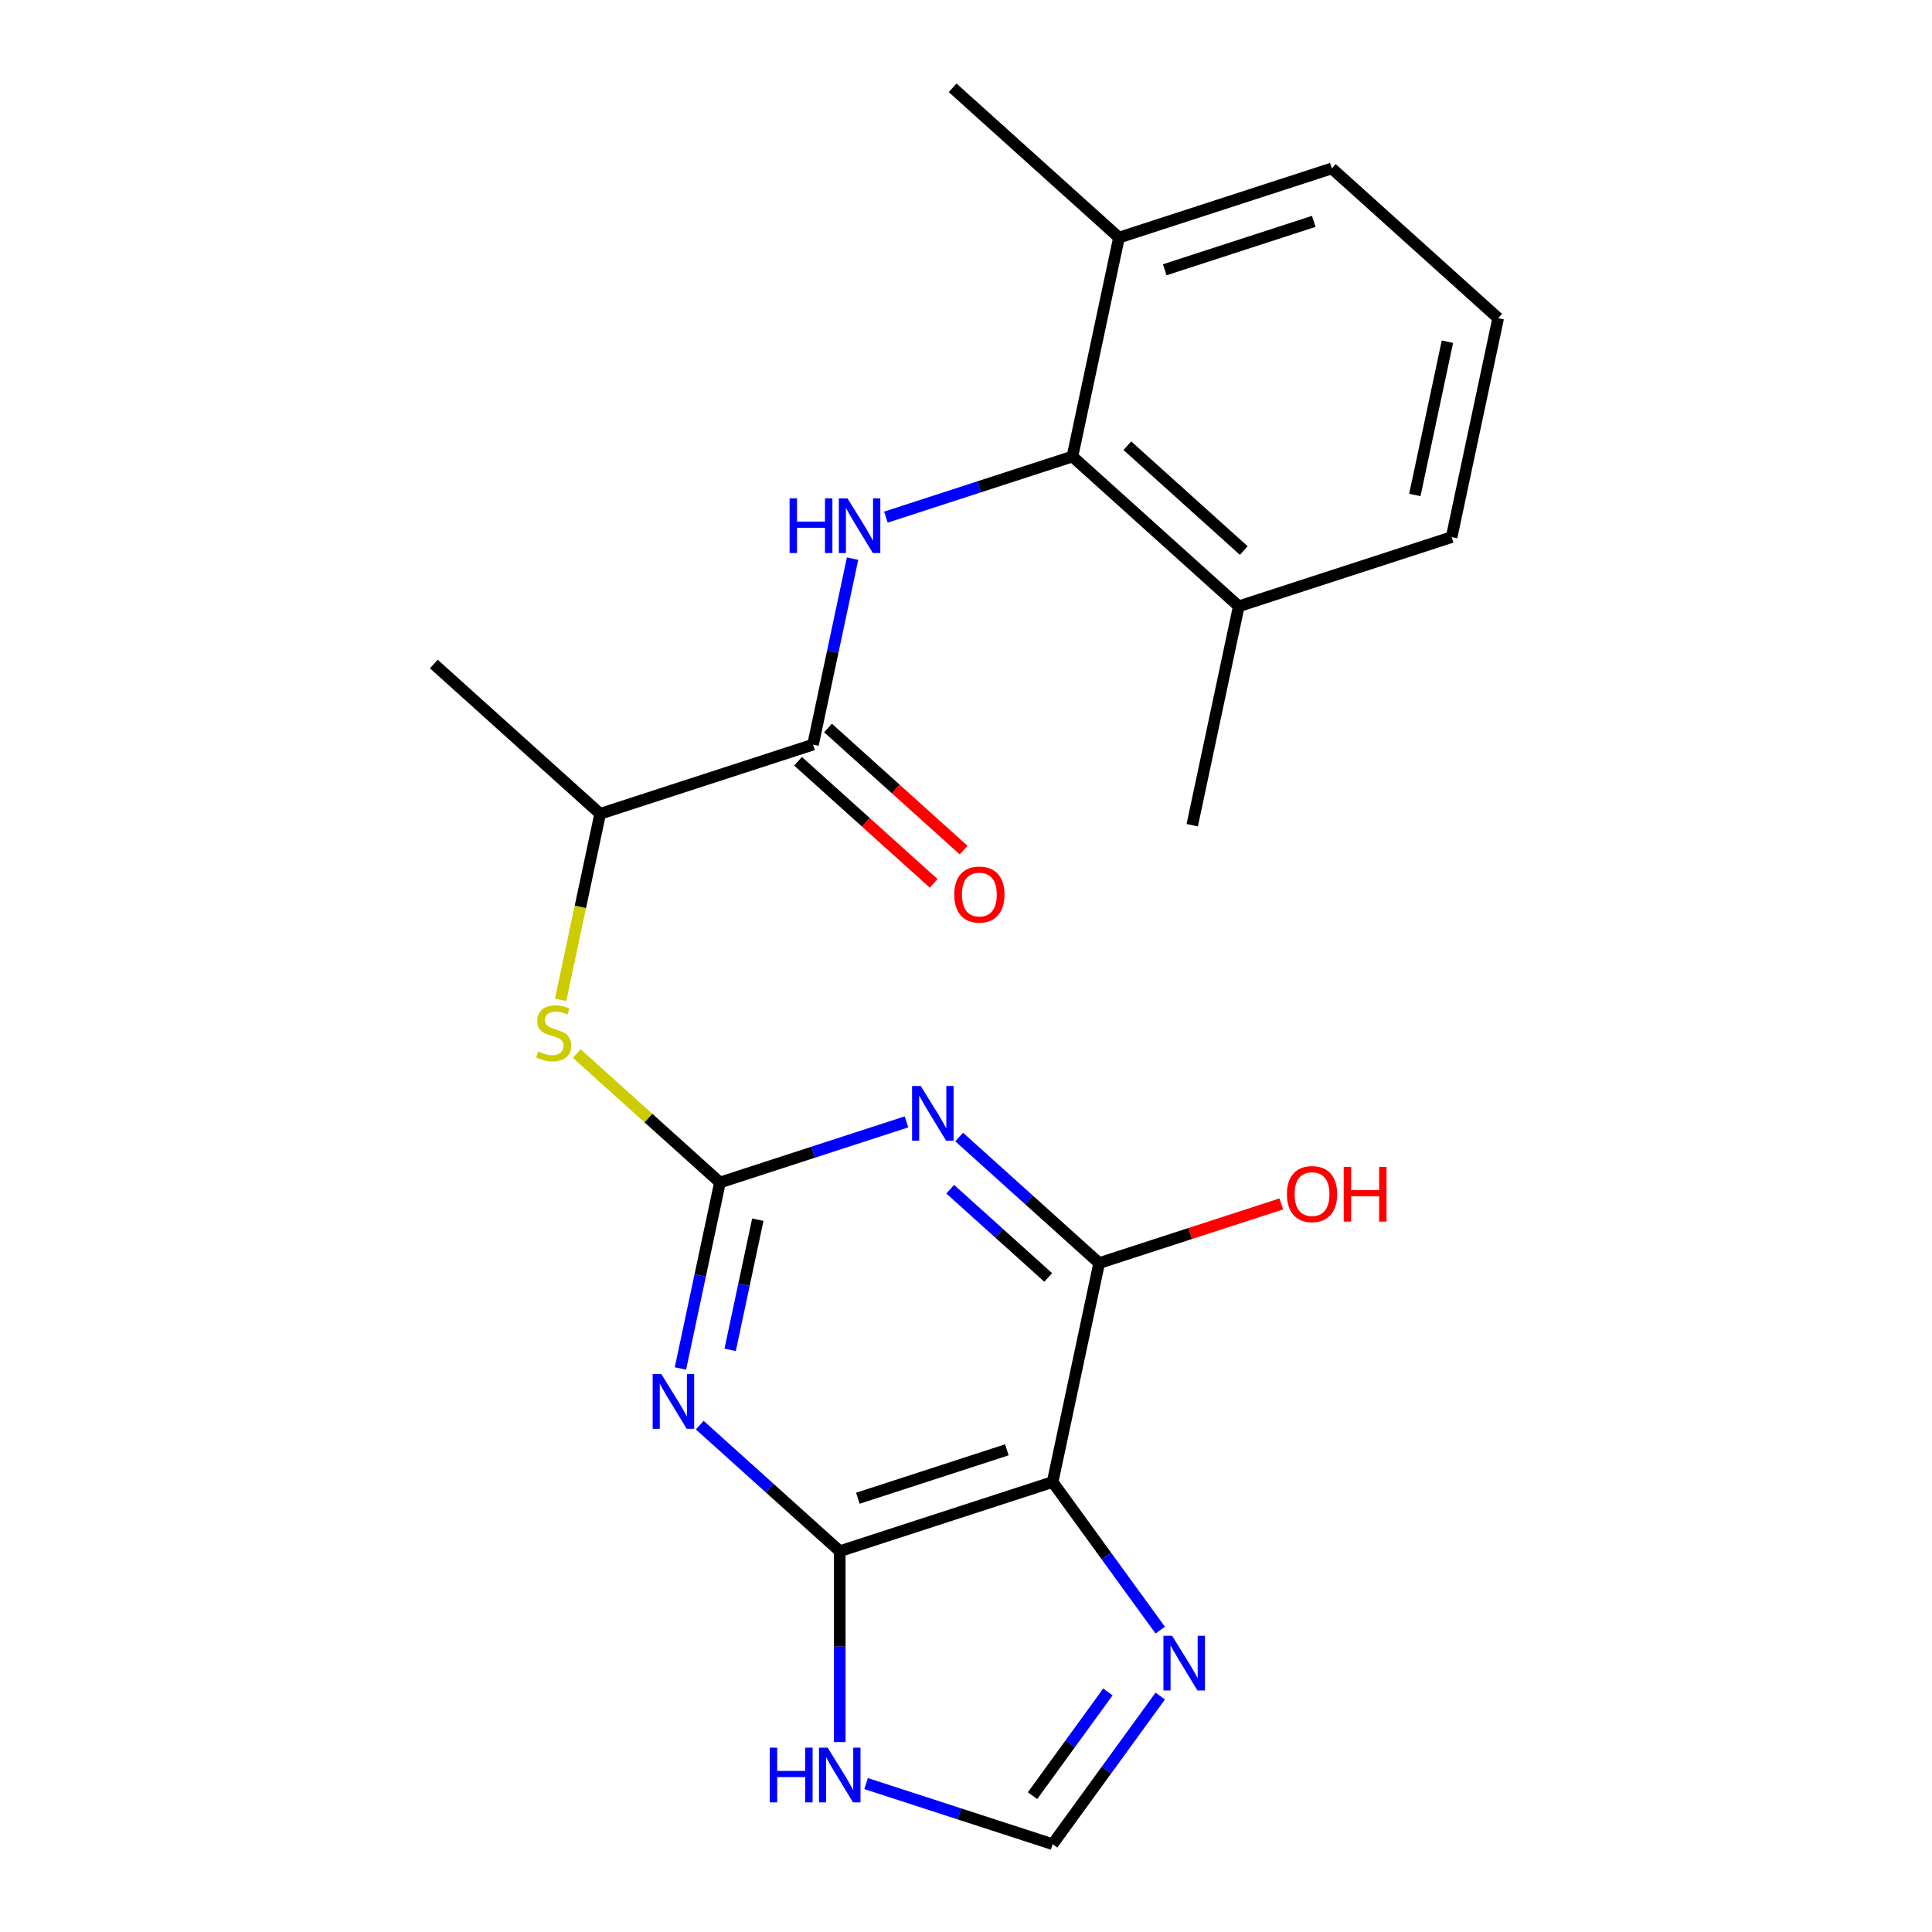 <?xml version='1.0' encoding='iso-8859-1'?>
<svg version='1.1' baseProfile='full'
              xmlns='http://www.w3.org/2000/svg'
                      xmlns:rdkit='http://www.rdkit.org/xml'
                      xmlns:xlink='http://www.w3.org/1999/xlink'
                  xml:space='preserve'
width='1000px' height='1000px' viewBox='0 0 1000 1000'>
<!-- END OF HEADER -->
<rect style='opacity:1.0;fill:#FFFFFF;stroke:none' width='1000' height='1000' x='0' y='0'> </rect>
<path class='bond-0' d='M 372.649,612.054 L 362.418,660.186' style='fill:none;fill-rule:evenodd;stroke:#000000;stroke-width:6px;stroke-linecap:butt;stroke-linejoin:miter;stroke-opacity:1' />
<path class='bond-0' d='M 362.418,660.186 L 352.187,708.318' style='fill:none;fill-rule:evenodd;stroke:#0000FF;stroke-width:6px;stroke-linecap:butt;stroke-linejoin:miter;stroke-opacity:1' />
<path class='bond-0' d='M 392.243,631.311 L 385.082,665.003' style='fill:none;fill-rule:evenodd;stroke:#000000;stroke-width:6px;stroke-linecap:butt;stroke-linejoin:miter;stroke-opacity:1' />
<path class='bond-0' d='M 385.082,665.003 L 377.92,698.696' style='fill:none;fill-rule:evenodd;stroke:#0000FF;stroke-width:6px;stroke-linecap:butt;stroke-linejoin:miter;stroke-opacity:1' />
<path class='bond-1' d='M 372.649,612.054 L 420.921,596.369' style='fill:none;fill-rule:evenodd;stroke:#000000;stroke-width:6px;stroke-linecap:butt;stroke-linejoin:miter;stroke-opacity:1' />
<path class='bond-1' d='M 420.921,596.369 L 469.194,580.685' style='fill:none;fill-rule:evenodd;stroke:#0000FF;stroke-width:6px;stroke-linecap:butt;stroke-linejoin:miter;stroke-opacity:1' />
<path class='bond-10' d='M 372.649,612.054 L 335.59,578.686' style='fill:none;fill-rule:evenodd;stroke:#000000;stroke-width:6px;stroke-linecap:butt;stroke-linejoin:miter;stroke-opacity:1' />
<path class='bond-10' d='M 335.59,578.686 L 298.53,545.318' style='fill:none;fill-rule:evenodd;stroke:#CCCC00;stroke-width:6px;stroke-linecap:butt;stroke-linejoin:miter;stroke-opacity:1' />
<path class='bond-2' d='M 362.198,737.652 L 398.427,770.273' style='fill:none;fill-rule:evenodd;stroke:#0000FF;stroke-width:6px;stroke-linecap:butt;stroke-linejoin:miter;stroke-opacity:1' />
<path class='bond-2' d='M 398.427,770.273 L 434.656,802.894' style='fill:none;fill-rule:evenodd;stroke:#000000;stroke-width:6px;stroke-linecap:butt;stroke-linejoin:miter;stroke-opacity:1' />
<path class='bond-4' d='M 496.466,588.532 L 532.695,621.153' style='fill:none;fill-rule:evenodd;stroke:#0000FF;stroke-width:6px;stroke-linecap:butt;stroke-linejoin:miter;stroke-opacity:1' />
<path class='bond-4' d='M 532.695,621.153 L 568.924,653.774' style='fill:none;fill-rule:evenodd;stroke:#000000;stroke-width:6px;stroke-linecap:butt;stroke-linejoin:miter;stroke-opacity:1' />
<path class='bond-4' d='M 491.831,615.537 L 517.191,638.372' style='fill:none;fill-rule:evenodd;stroke:#0000FF;stroke-width:6px;stroke-linecap:butt;stroke-linejoin:miter;stroke-opacity:1' />
<path class='bond-4' d='M 517.191,638.372 L 542.552,661.206' style='fill:none;fill-rule:evenodd;stroke:#000000;stroke-width:6px;stroke-linecap:butt;stroke-linejoin:miter;stroke-opacity:1' />
<path class='bond-8' d='M 434.656,802.894 L 434.656,852.291' style='fill:none;fill-rule:evenodd;stroke:#000000;stroke-width:6px;stroke-linecap:butt;stroke-linejoin:miter;stroke-opacity:1' />
<path class='bond-8' d='M 434.656,852.291 L 434.656,901.689' style='fill:none;fill-rule:evenodd;stroke:#0000FF;stroke-width:6px;stroke-linecap:butt;stroke-linejoin:miter;stroke-opacity:1' />
<path class='bond-23' d='M 434.656,802.894 L 544.838,767.094' style='fill:none;fill-rule:evenodd;stroke:#000000;stroke-width:6px;stroke-linecap:butt;stroke-linejoin:miter;stroke-opacity:1' />
<path class='bond-23' d='M 444.023,775.488 L 521.15,750.427' style='fill:none;fill-rule:evenodd;stroke:#000000;stroke-width:6px;stroke-linecap:butt;stroke-linejoin:miter;stroke-opacity:1' />
<path class='bond-3' d='M 544.838,767.094 L 568.924,653.774' style='fill:none;fill-rule:evenodd;stroke:#000000;stroke-width:6px;stroke-linecap:butt;stroke-linejoin:miter;stroke-opacity:1' />
<path class='bond-7' d='M 544.838,767.094 L 572.689,805.429' style='fill:none;fill-rule:evenodd;stroke:#000000;stroke-width:6px;stroke-linecap:butt;stroke-linejoin:miter;stroke-opacity:1' />
<path class='bond-7' d='M 572.689,805.429 L 600.541,843.763' style='fill:none;fill-rule:evenodd;stroke:#0000FF;stroke-width:6px;stroke-linecap:butt;stroke-linejoin:miter;stroke-opacity:1' />
<path class='bond-16' d='M 568.924,653.774 L 616.067,638.456' style='fill:none;fill-rule:evenodd;stroke:#000000;stroke-width:6px;stroke-linecap:butt;stroke-linejoin:miter;stroke-opacity:1' />
<path class='bond-16' d='M 616.067,638.456 L 663.21,623.139' style='fill:none;fill-rule:evenodd;stroke:#FF0000;stroke-width:6px;stroke-linecap:butt;stroke-linejoin:miter;stroke-opacity:1' />
<path class='bond-5' d='M 441.284,289.151 L 431.053,337.282' style='fill:none;fill-rule:evenodd;stroke:#0000FF;stroke-width:6px;stroke-linecap:butt;stroke-linejoin:miter;stroke-opacity:1' />
<path class='bond-5' d='M 431.053,337.282 L 420.822,385.414' style='fill:none;fill-rule:evenodd;stroke:#000000;stroke-width:6px;stroke-linecap:butt;stroke-linejoin:miter;stroke-opacity:1' />
<path class='bond-9' d='M 458.546,267.664 L 506.818,251.979' style='fill:none;fill-rule:evenodd;stroke:#0000FF;stroke-width:6px;stroke-linecap:butt;stroke-linejoin:miter;stroke-opacity:1' />
<path class='bond-9' d='M 506.818,251.979 L 555.091,236.294' style='fill:none;fill-rule:evenodd;stroke:#000000;stroke-width:6px;stroke-linecap:butt;stroke-linejoin:miter;stroke-opacity:1' />
<path class='bond-6' d='M 420.822,385.414 L 310.641,421.214' style='fill:none;fill-rule:evenodd;stroke:#000000;stroke-width:6px;stroke-linecap:butt;stroke-linejoin:miter;stroke-opacity:1' />
<path class='bond-13' d='M 413.07,394.024 L 448.17,425.627' style='fill:none;fill-rule:evenodd;stroke:#000000;stroke-width:6px;stroke-linecap:butt;stroke-linejoin:miter;stroke-opacity:1' />
<path class='bond-13' d='M 448.17,425.627 L 483.269,457.23' style='fill:none;fill-rule:evenodd;stroke:#FF0000;stroke-width:6px;stroke-linecap:butt;stroke-linejoin:miter;stroke-opacity:1' />
<path class='bond-13' d='M 428.574,376.805 L 463.674,408.408' style='fill:none;fill-rule:evenodd;stroke:#000000;stroke-width:6px;stroke-linecap:butt;stroke-linejoin:miter;stroke-opacity:1' />
<path class='bond-13' d='M 463.674,408.408 L 498.773,440.012' style='fill:none;fill-rule:evenodd;stroke:#FF0000;stroke-width:6px;stroke-linecap:butt;stroke-linejoin:miter;stroke-opacity:1' />
<path class='bond-24' d='M 600.541,877.876 L 572.689,916.211' style='fill:none;fill-rule:evenodd;stroke:#0000FF;stroke-width:6px;stroke-linecap:butt;stroke-linejoin:miter;stroke-opacity:1' />
<path class='bond-24' d='M 572.689,916.211 L 544.838,954.545' style='fill:none;fill-rule:evenodd;stroke:#000000;stroke-width:6px;stroke-linecap:butt;stroke-linejoin:miter;stroke-opacity:1' />
<path class='bond-24' d='M 573.441,875.757 L 553.944,902.591' style='fill:none;fill-rule:evenodd;stroke:#0000FF;stroke-width:6px;stroke-linecap:butt;stroke-linejoin:miter;stroke-opacity:1' />
<path class='bond-24' d='M 553.944,902.591 L 534.448,929.426' style='fill:none;fill-rule:evenodd;stroke:#000000;stroke-width:6px;stroke-linecap:butt;stroke-linejoin:miter;stroke-opacity:1' />
<path class='bond-11' d='M 448.293,923.176 L 496.565,938.861' style='fill:none;fill-rule:evenodd;stroke:#0000FF;stroke-width:6px;stroke-linecap:butt;stroke-linejoin:miter;stroke-opacity:1' />
<path class='bond-11' d='M 496.565,938.861 L 544.838,954.545' style='fill:none;fill-rule:evenodd;stroke:#000000;stroke-width:6px;stroke-linecap:butt;stroke-linejoin:miter;stroke-opacity:1' />
<path class='bond-14' d='M 555.091,236.294 L 641.185,313.814' style='fill:none;fill-rule:evenodd;stroke:#000000;stroke-width:6px;stroke-linecap:butt;stroke-linejoin:miter;stroke-opacity:1' />
<path class='bond-14' d='M 583.509,230.703 L 643.775,284.967' style='fill:none;fill-rule:evenodd;stroke:#000000;stroke-width:6px;stroke-linecap:butt;stroke-linejoin:miter;stroke-opacity:1' />
<path class='bond-15' d='M 555.091,236.294 L 579.178,122.974' style='fill:none;fill-rule:evenodd;stroke:#000000;stroke-width:6px;stroke-linecap:butt;stroke-linejoin:miter;stroke-opacity:1' />
<path class='bond-12' d='M 290.171,517.518 L 300.406,469.366' style='fill:none;fill-rule:evenodd;stroke:#CCCC00;stroke-width:6px;stroke-linecap:butt;stroke-linejoin:miter;stroke-opacity:1' />
<path class='bond-12' d='M 300.406,469.366 L 310.641,421.214' style='fill:none;fill-rule:evenodd;stroke:#000000;stroke-width:6px;stroke-linecap:butt;stroke-linejoin:miter;stroke-opacity:1' />
<path class='bond-20' d='M 310.641,421.214 L 224.547,343.695' style='fill:none;fill-rule:evenodd;stroke:#000000;stroke-width:6px;stroke-linecap:butt;stroke-linejoin:miter;stroke-opacity:1' />
<path class='bond-19' d='M 641.185,313.814 L 751.367,278.014' style='fill:none;fill-rule:evenodd;stroke:#000000;stroke-width:6px;stroke-linecap:butt;stroke-linejoin:miter;stroke-opacity:1' />
<path class='bond-22' d='M 641.185,313.814 L 617.098,427.134' style='fill:none;fill-rule:evenodd;stroke:#000000;stroke-width:6px;stroke-linecap:butt;stroke-linejoin:miter;stroke-opacity:1' />
<path class='bond-18' d='M 579.178,122.974 L 689.359,87.174' style='fill:none;fill-rule:evenodd;stroke:#000000;stroke-width:6px;stroke-linecap:butt;stroke-linejoin:miter;stroke-opacity:1' />
<path class='bond-18' d='M 602.865,139.641 L 679.992,114.581' style='fill:none;fill-rule:evenodd;stroke:#000000;stroke-width:6px;stroke-linecap:butt;stroke-linejoin:miter;stroke-opacity:1' />
<path class='bond-21' d='M 579.178,122.974 L 493.083,45.455' style='fill:none;fill-rule:evenodd;stroke:#000000;stroke-width:6px;stroke-linecap:butt;stroke-linejoin:miter;stroke-opacity:1' />
<path class='bond-17' d='M 775.453,164.694 L 689.359,87.174' style='fill:none;fill-rule:evenodd;stroke:#000000;stroke-width:6px;stroke-linecap:butt;stroke-linejoin:miter;stroke-opacity:1' />
<path class='bond-25' d='M 775.453,164.694 L 751.367,278.014' style='fill:none;fill-rule:evenodd;stroke:#000000;stroke-width:6px;stroke-linecap:butt;stroke-linejoin:miter;stroke-opacity:1' />
<path class='bond-25' d='M 749.176,176.875 L 732.316,256.199' style='fill:none;fill-rule:evenodd;stroke:#000000;stroke-width:6px;stroke-linecap:butt;stroke-linejoin:miter;stroke-opacity:1' />
<path  class='atom-1' d='M 342.302 711.214
L 351.582 726.214
Q 352.502 727.694, 353.982 730.374
Q 355.462 733.054, 355.542 733.214
L 355.542 711.214
L 359.302 711.214
L 359.302 739.534
L 355.422 739.534
L 345.462 723.134
Q 344.302 721.214, 343.062 719.014
Q 341.862 716.814, 341.502 716.134
L 341.502 739.534
L 337.822 739.534
L 337.822 711.214
L 342.302 711.214
' fill='#0000FF'/>
<path  class='atom-2' d='M 476.57 562.094
L 485.85 577.094
Q 486.77 578.574, 488.25 581.254
Q 489.73 583.934, 489.81 584.094
L 489.81 562.094
L 493.57 562.094
L 493.57 590.414
L 489.69 590.414
L 479.73 574.014
Q 478.57 572.094, 477.33 569.894
Q 476.13 567.694, 475.77 567.014
L 475.77 590.414
L 472.09 590.414
L 472.09 562.094
L 476.57 562.094
' fill='#0000FF'/>
<path  class='atom-6' d='M 408.689 257.934
L 412.529 257.934
L 412.529 269.974
L 427.009 269.974
L 427.009 257.934
L 430.849 257.934
L 430.849 286.254
L 427.009 286.254
L 427.009 273.174
L 412.529 273.174
L 412.529 286.254
L 408.689 286.254
L 408.689 257.934
' fill='#0000FF'/>
<path  class='atom-6' d='M 438.649 257.934
L 447.929 272.934
Q 448.849 274.414, 450.329 277.094
Q 451.809 279.774, 451.889 279.934
L 451.889 257.934
L 455.649 257.934
L 455.649 286.254
L 451.769 286.254
L 441.809 269.854
Q 440.649 267.934, 439.409 265.734
Q 438.209 263.534, 437.849 262.854
L 437.849 286.254
L 434.169 286.254
L 434.169 257.934
L 438.649 257.934
' fill='#0000FF'/>
<path  class='atom-8' d='M 606.673 846.66
L 615.953 861.66
Q 616.873 863.14, 618.353 865.82
Q 619.833 868.5, 619.913 868.66
L 619.913 846.66
L 623.673 846.66
L 623.673 874.98
L 619.793 874.98
L 609.833 858.58
Q 608.673 856.66, 607.433 854.46
Q 606.233 852.26, 605.873 851.58
L 605.873 874.98
L 602.193 874.98
L 602.193 846.66
L 606.673 846.66
' fill='#0000FF'/>
<path  class='atom-9' d='M 398.436 904.585
L 402.276 904.585
L 402.276 916.625
L 416.756 916.625
L 416.756 904.585
L 420.596 904.585
L 420.596 932.905
L 416.756 932.905
L 416.756 919.825
L 402.276 919.825
L 402.276 932.905
L 398.436 932.905
L 398.436 904.585
' fill='#0000FF'/>
<path  class='atom-9' d='M 428.396 904.585
L 437.676 919.585
Q 438.596 921.065, 440.076 923.745
Q 441.556 926.425, 441.636 926.585
L 441.636 904.585
L 445.396 904.585
L 445.396 932.905
L 441.516 932.905
L 431.556 916.505
Q 430.396 914.585, 429.156 912.385
Q 427.956 910.185, 427.596 909.505
L 427.596 932.905
L 423.916 932.905
L 423.916 904.585
L 428.396 904.585
' fill='#0000FF'/>
<path  class='atom-11' d='M 278.554 544.254
Q 278.874 544.374, 280.194 544.934
Q 281.514 545.494, 282.954 545.854
Q 284.434 546.174, 285.874 546.174
Q 288.554 546.174, 290.114 544.894
Q 291.674 543.574, 291.674 541.294
Q 291.674 539.734, 290.874 538.774
Q 290.114 537.814, 288.914 537.294
Q 287.714 536.774, 285.714 536.174
Q 283.194 535.414, 281.674 534.694
Q 280.194 533.974, 279.114 532.454
Q 278.074 530.934, 278.074 528.374
Q 278.074 524.814, 280.474 522.614
Q 282.914 520.414, 287.714 520.414
Q 290.994 520.414, 294.714 521.974
L 293.794 525.054
Q 290.394 523.654, 287.834 523.654
Q 285.074 523.654, 283.554 524.814
Q 282.034 525.934, 282.074 527.894
Q 282.074 529.414, 282.834 530.334
Q 283.634 531.254, 284.754 531.774
Q 285.914 532.294, 287.834 532.894
Q 290.394 533.694, 291.914 534.494
Q 293.434 535.294, 294.514 536.934
Q 295.634 538.534, 295.634 541.294
Q 295.634 545.214, 292.994 547.334
Q 290.394 549.414, 286.034 549.414
Q 283.514 549.414, 281.594 548.854
Q 279.714 548.334, 277.474 547.414
L 278.554 544.254
' fill='#CCCC00'/>
<path  class='atom-14' d='M 493.917 463.014
Q 493.917 456.214, 497.277 452.414
Q 500.637 448.614, 506.917 448.614
Q 513.197 448.614, 516.557 452.414
Q 519.917 456.214, 519.917 463.014
Q 519.917 469.894, 516.517 473.814
Q 513.117 477.694, 506.917 477.694
Q 500.677 477.694, 497.277 473.814
Q 493.917 469.934, 493.917 463.014
M 506.917 474.494
Q 511.237 474.494, 513.557 471.614
Q 515.917 468.694, 515.917 463.014
Q 515.917 457.454, 513.557 454.654
Q 511.237 451.814, 506.917 451.814
Q 502.597 451.814, 500.237 454.614
Q 497.917 457.414, 497.917 463.014
Q 497.917 468.734, 500.237 471.614
Q 502.597 474.494, 506.917 474.494
' fill='#FF0000'/>
<path  class='atom-17' d='M 666.106 618.054
Q 666.106 611.254, 669.466 607.454
Q 672.826 603.654, 679.106 603.654
Q 685.386 603.654, 688.746 607.454
Q 692.106 611.254, 692.106 618.054
Q 692.106 624.934, 688.706 628.854
Q 685.306 632.734, 679.106 632.734
Q 672.866 632.734, 669.466 628.854
Q 666.106 624.974, 666.106 618.054
M 679.106 629.534
Q 683.426 629.534, 685.746 626.654
Q 688.106 623.734, 688.106 618.054
Q 688.106 612.494, 685.746 609.694
Q 683.426 606.854, 679.106 606.854
Q 674.786 606.854, 672.426 609.654
Q 670.106 612.454, 670.106 618.054
Q 670.106 623.774, 672.426 626.654
Q 674.786 629.534, 679.106 629.534
' fill='#FF0000'/>
<path  class='atom-17' d='M 695.506 603.974
L 699.346 603.974
L 699.346 616.014
L 713.826 616.014
L 713.826 603.974
L 717.666 603.974
L 717.666 632.294
L 713.826 632.294
L 713.826 619.214
L 699.346 619.214
L 699.346 632.294
L 695.506 632.294
L 695.506 603.974
' fill='#FF0000'/>
</svg>
